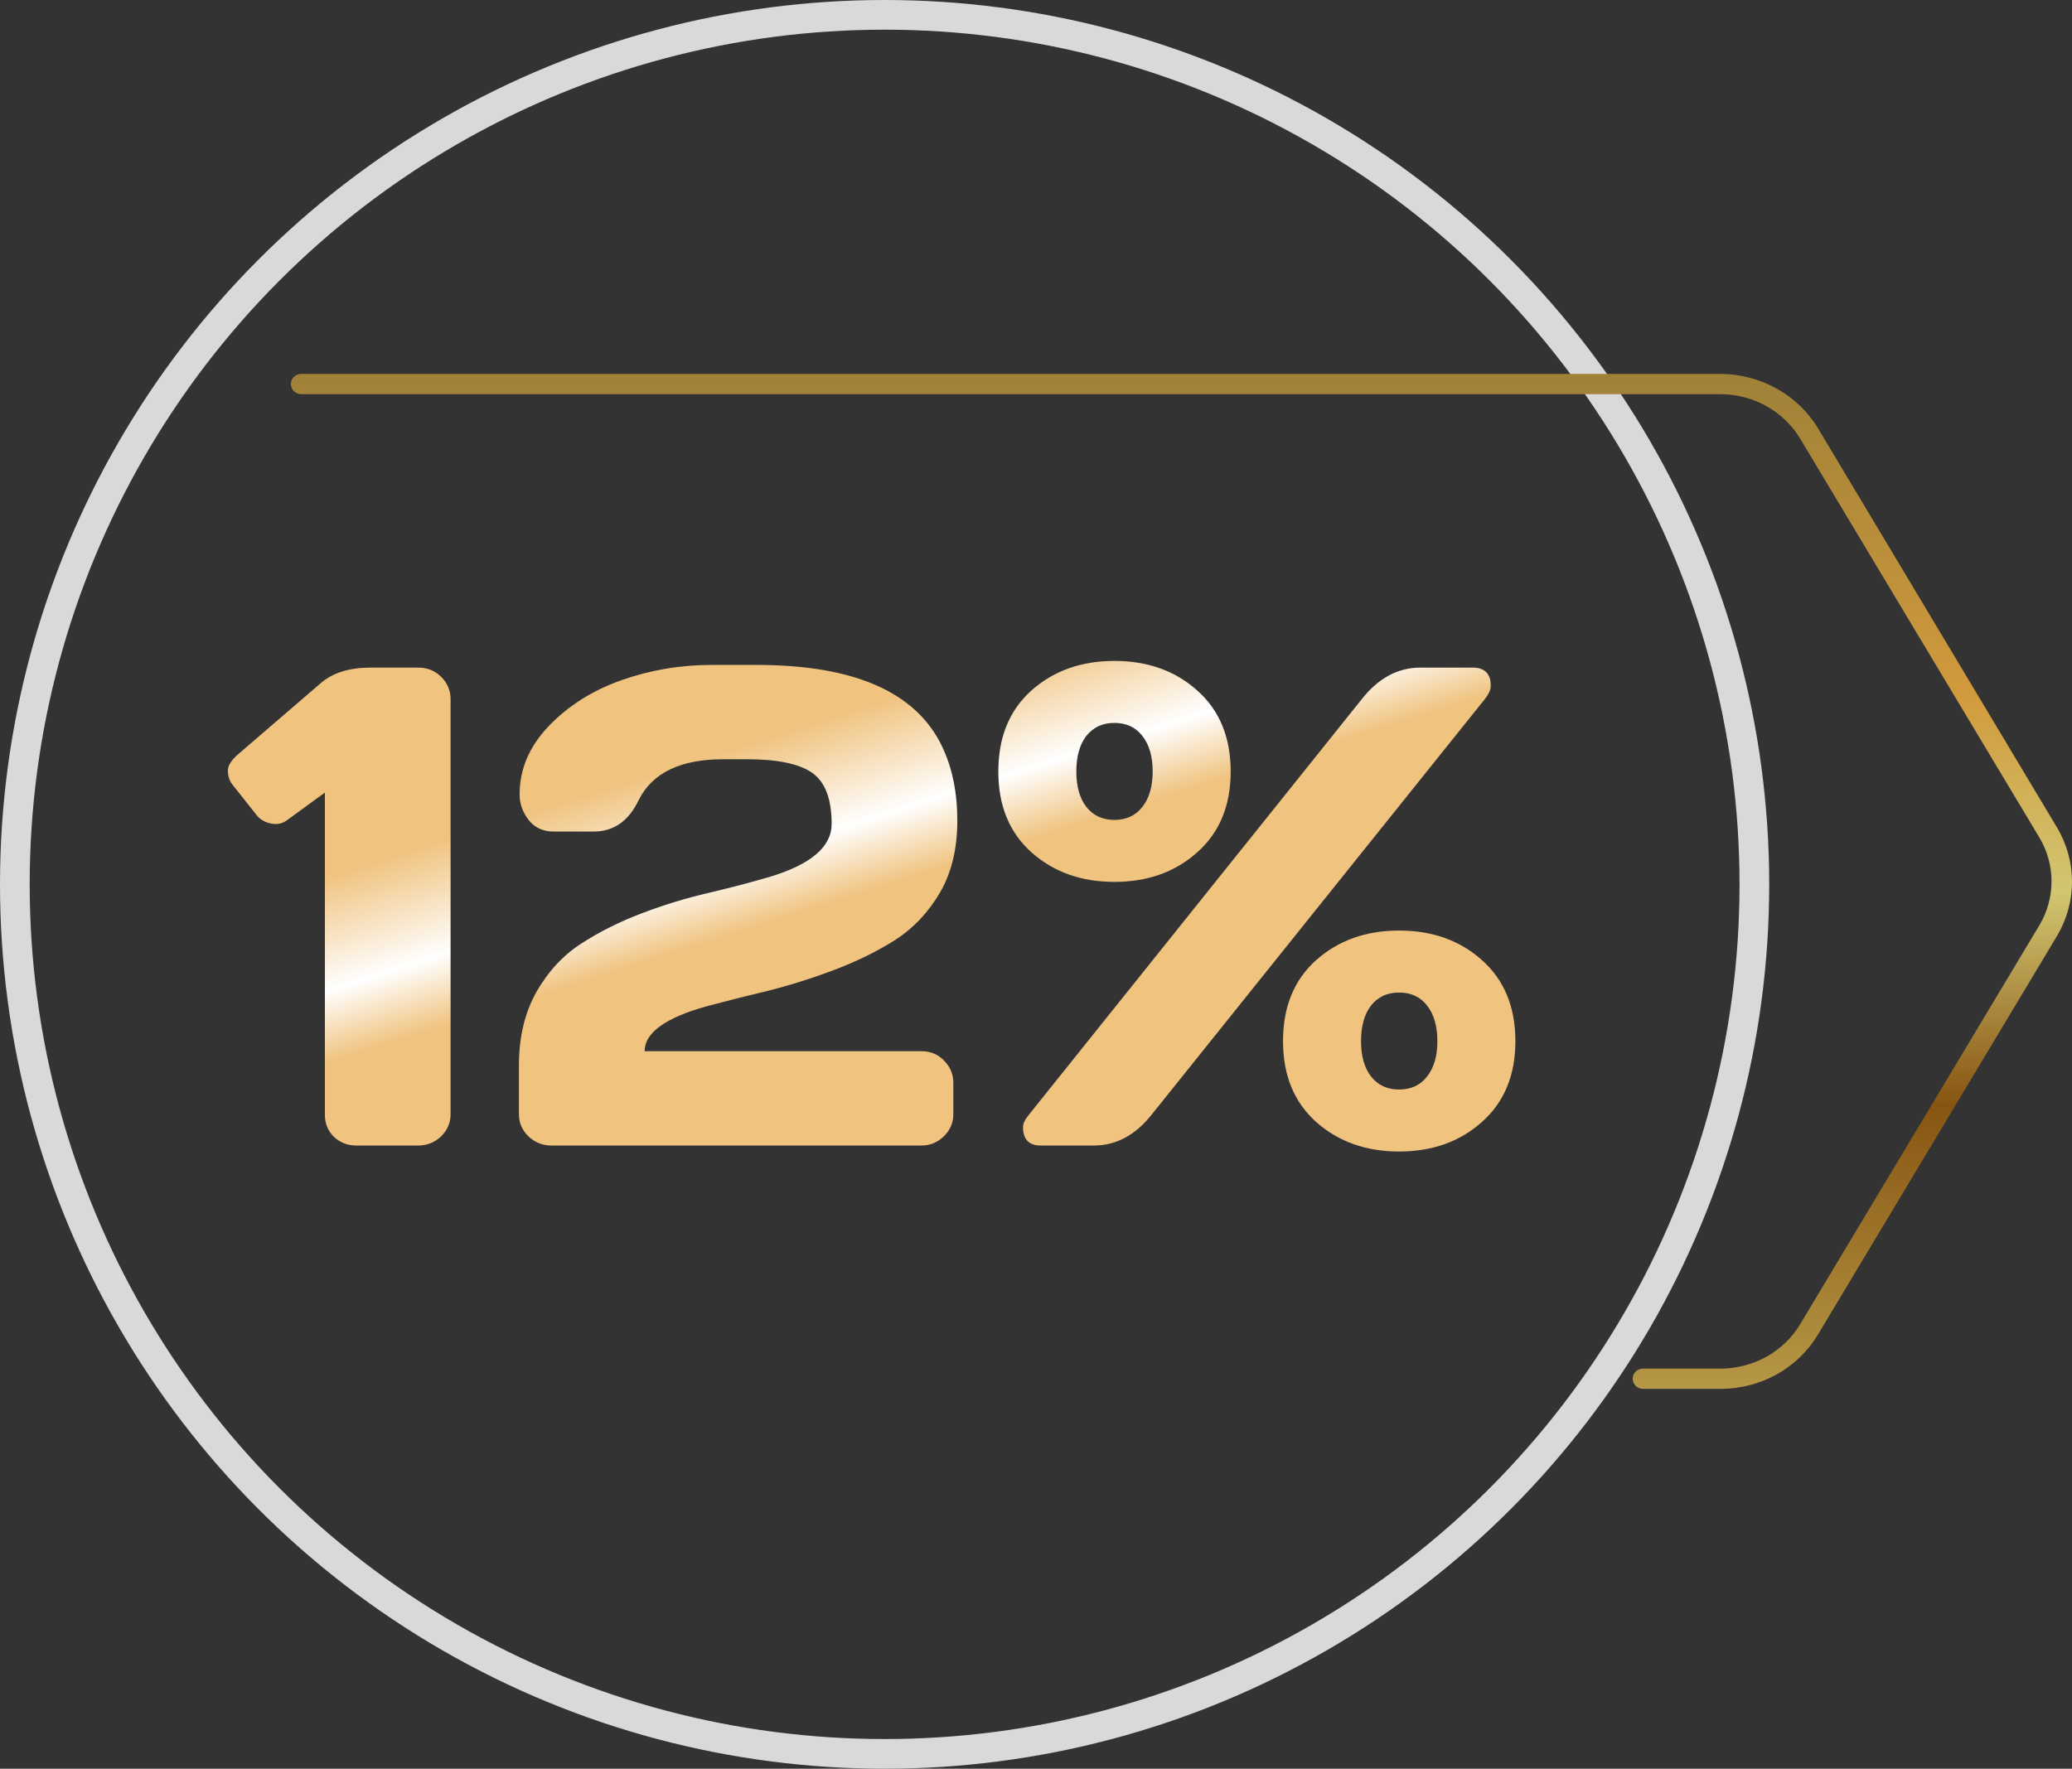 <svg width="349" height="298" viewBox="0 0 349 298" fill="none" xmlns="http://www.w3.org/2000/svg">
<rect x="0" y="0" width="349" height="298" fill="#333333" stroke="none"/>
<circle cx="149" cy="149" r="146.5" stroke="#D9D9D9" stroke-width="5"/>
<path d="M289.798 234H276.78C275.783 234 275.007 233.253 275.007 232.293C275.007 231.332 275.783 230.585 276.78 230.585H289.798C295.282 230.585 300.433 227.758 303.203 223.116L343.474 155.943C346.244 151.354 346.244 145.646 343.474 141.057L303.203 73.884C300.433 69.296 295.337 66.415 289.798 66.415H50.773C49.776 66.415 49 65.668 49 64.707C49 63.747 49.776 63 50.773 63H289.742C296.5 63 302.815 66.521 306.194 72.124L346.466 139.403C349.845 145.059 349.845 152.048 346.466 157.704L306.194 224.876C302.815 230.532 296.556 234 289.798 234Z" fill="url(#paint0_linear_3_5)"/>
<path d="M39.059 132.075C38.61 131.438 38.385 130.69 38.385 129.829C38.385 128.968 39.003 128.013 40.238 126.965L53.94 115.173C55.923 113.413 58.675 112.515 62.194 112.478H70.448C71.983 112.478 73.275 113.002 74.323 114.05C75.371 115.098 75.895 116.352 75.895 117.812V187.722C75.895 189.182 75.352 190.436 74.267 191.484C73.181 192.495 71.908 193 70.448 193H60.004C58.544 193 57.29 192.513 56.242 191.54C55.231 190.529 54.726 189.294 54.726 187.834V133.535L48.268 138.251C47.519 138.776 46.658 138.944 45.685 138.757C44.712 138.57 43.926 138.139 43.327 137.465L39.059 132.075ZM87.406 187.722V179.523C87.406 174.769 88.38 170.651 90.326 167.17C92.31 163.688 94.837 160.956 97.907 158.972C100.976 156.988 104.383 155.284 108.126 153.862C111.87 152.439 115.613 151.298 119.357 150.437C123.138 149.538 126.563 148.64 129.633 147.741C136.596 145.645 140.077 142.669 140.077 138.813C140.077 134.62 138.992 131.757 136.82 130.222C134.649 128.687 130.98 127.919 125.814 127.919H121.828C114.603 127.919 109.848 130.222 107.565 134.826C105.88 138.345 103.354 140.104 99.984 140.104H93.302C91.468 140.104 90.045 139.449 89.035 138.139C88.024 136.829 87.519 135.406 87.519 133.872C87.519 129.604 89.147 125.767 92.404 122.36C95.698 118.916 99.778 116.333 104.645 114.611C109.512 112.889 114.584 112.028 119.862 112.028H127.443C143.877 112.028 154.284 116.595 158.664 125.729C160.386 129.323 161.247 133.497 161.247 138.251C161.247 143.006 160.273 147.049 158.327 150.38C156.38 153.712 153.872 156.37 150.802 158.354C147.733 160.301 144.307 161.985 140.526 163.408C136.783 164.83 133.039 166.009 129.296 166.945C125.552 167.844 122.146 168.705 119.076 169.528C112.076 171.475 108.576 174.002 108.576 177.109H155.182C156.717 177.109 157.99 177.633 159 178.681C160.049 179.729 160.573 180.983 160.573 182.443V187.722C160.573 189.182 160.03 190.436 158.944 191.484C157.896 192.495 156.642 193 155.182 193H92.853C91.393 193 90.12 192.495 89.035 191.484C87.949 190.436 87.406 189.182 87.406 187.722ZM173.712 143.586C170.006 140.254 168.153 135.725 168.153 129.997C168.153 124.232 170.006 119.684 173.712 116.352C177.456 113.02 182.117 111.354 187.694 111.354C193.31 111.354 197.97 113.02 201.676 116.352C205.42 119.684 207.292 124.232 207.292 129.997C207.292 135.725 205.42 140.254 201.676 143.586C197.97 146.918 193.31 148.583 187.694 148.583C182.117 148.583 177.456 146.918 173.712 143.586ZM172.309 189.855C172.309 189.294 172.664 188.583 173.375 187.722L229.359 117.812C232.13 114.293 235.386 112.515 239.13 112.478H248.114C249.574 112.478 250.51 113.058 250.922 114.218C251.034 114.555 251.09 115.023 251.09 115.622C251.09 116.221 250.753 116.951 250.08 117.812L194.04 187.722C191.269 191.241 188.013 193 184.269 193H175.285C173.301 193 172.309 191.952 172.309 189.855ZM182.978 123.989C181.854 125.449 181.293 127.451 181.293 129.997C181.293 132.505 181.854 134.489 182.978 135.949C184.138 137.409 185.71 138.139 187.694 138.139C189.716 138.139 191.288 137.409 192.411 135.949C193.572 134.489 194.152 132.505 194.152 129.997C194.152 127.451 193.572 125.449 192.411 123.989C191.288 122.529 189.716 121.799 187.694 121.799C185.71 121.799 184.138 122.529 182.978 123.989ZM221.667 189.013C217.96 185.681 216.107 181.152 216.107 175.424C216.107 169.659 217.96 165.111 221.667 161.779C225.41 158.448 230.071 156.782 235.648 156.782C241.264 156.782 245.924 158.448 249.63 161.779C253.374 165.111 255.246 169.659 255.246 175.424C255.246 181.152 253.374 185.681 249.63 189.013C245.924 192.345 241.264 194.011 235.648 194.011C230.071 194.011 225.41 192.345 221.667 189.013ZM230.932 169.416C229.809 170.876 229.247 172.879 229.247 175.424C229.247 177.932 229.809 179.917 230.932 181.376C232.092 182.836 233.664 183.566 235.648 183.566C237.67 183.566 239.242 182.836 240.365 181.376C241.526 179.917 242.106 177.932 242.106 175.424C242.106 172.879 241.526 170.876 240.365 169.416C239.242 167.956 237.67 167.226 235.648 167.226C233.664 167.226 232.092 167.956 230.932 169.416Z" fill="url(#paint1_linear_3_5)"/>
<defs>
<linearGradient id="paint0_linear_3_5" x1="199" y1="234" x2="199" y2="63" gradientUnits="userSpaceOnUse">
<stop stop-color="#B69846"/>
<stop offset="0.28" stop-color="#875511"/>
<stop offset="0.49" stop-color="#D2C672"/>
<stop offset="0.685" stop-color="#D19A3C"/>
<stop offset="1" stop-color="#9F8138"/>
</linearGradient>
<linearGradient id="paint1_linear_3_5" x1="6" y1="60" x2="83.773" y2="304.845" gradientUnits="userSpaceOnUse">
<stop offset="0.383" stop-color="#F0C37F"/>
<stop offset="0.455" stop-color="white"/>
<stop offset="0.5" stop-color="#F0C37F"/>
</linearGradient>
</defs>
</svg>
